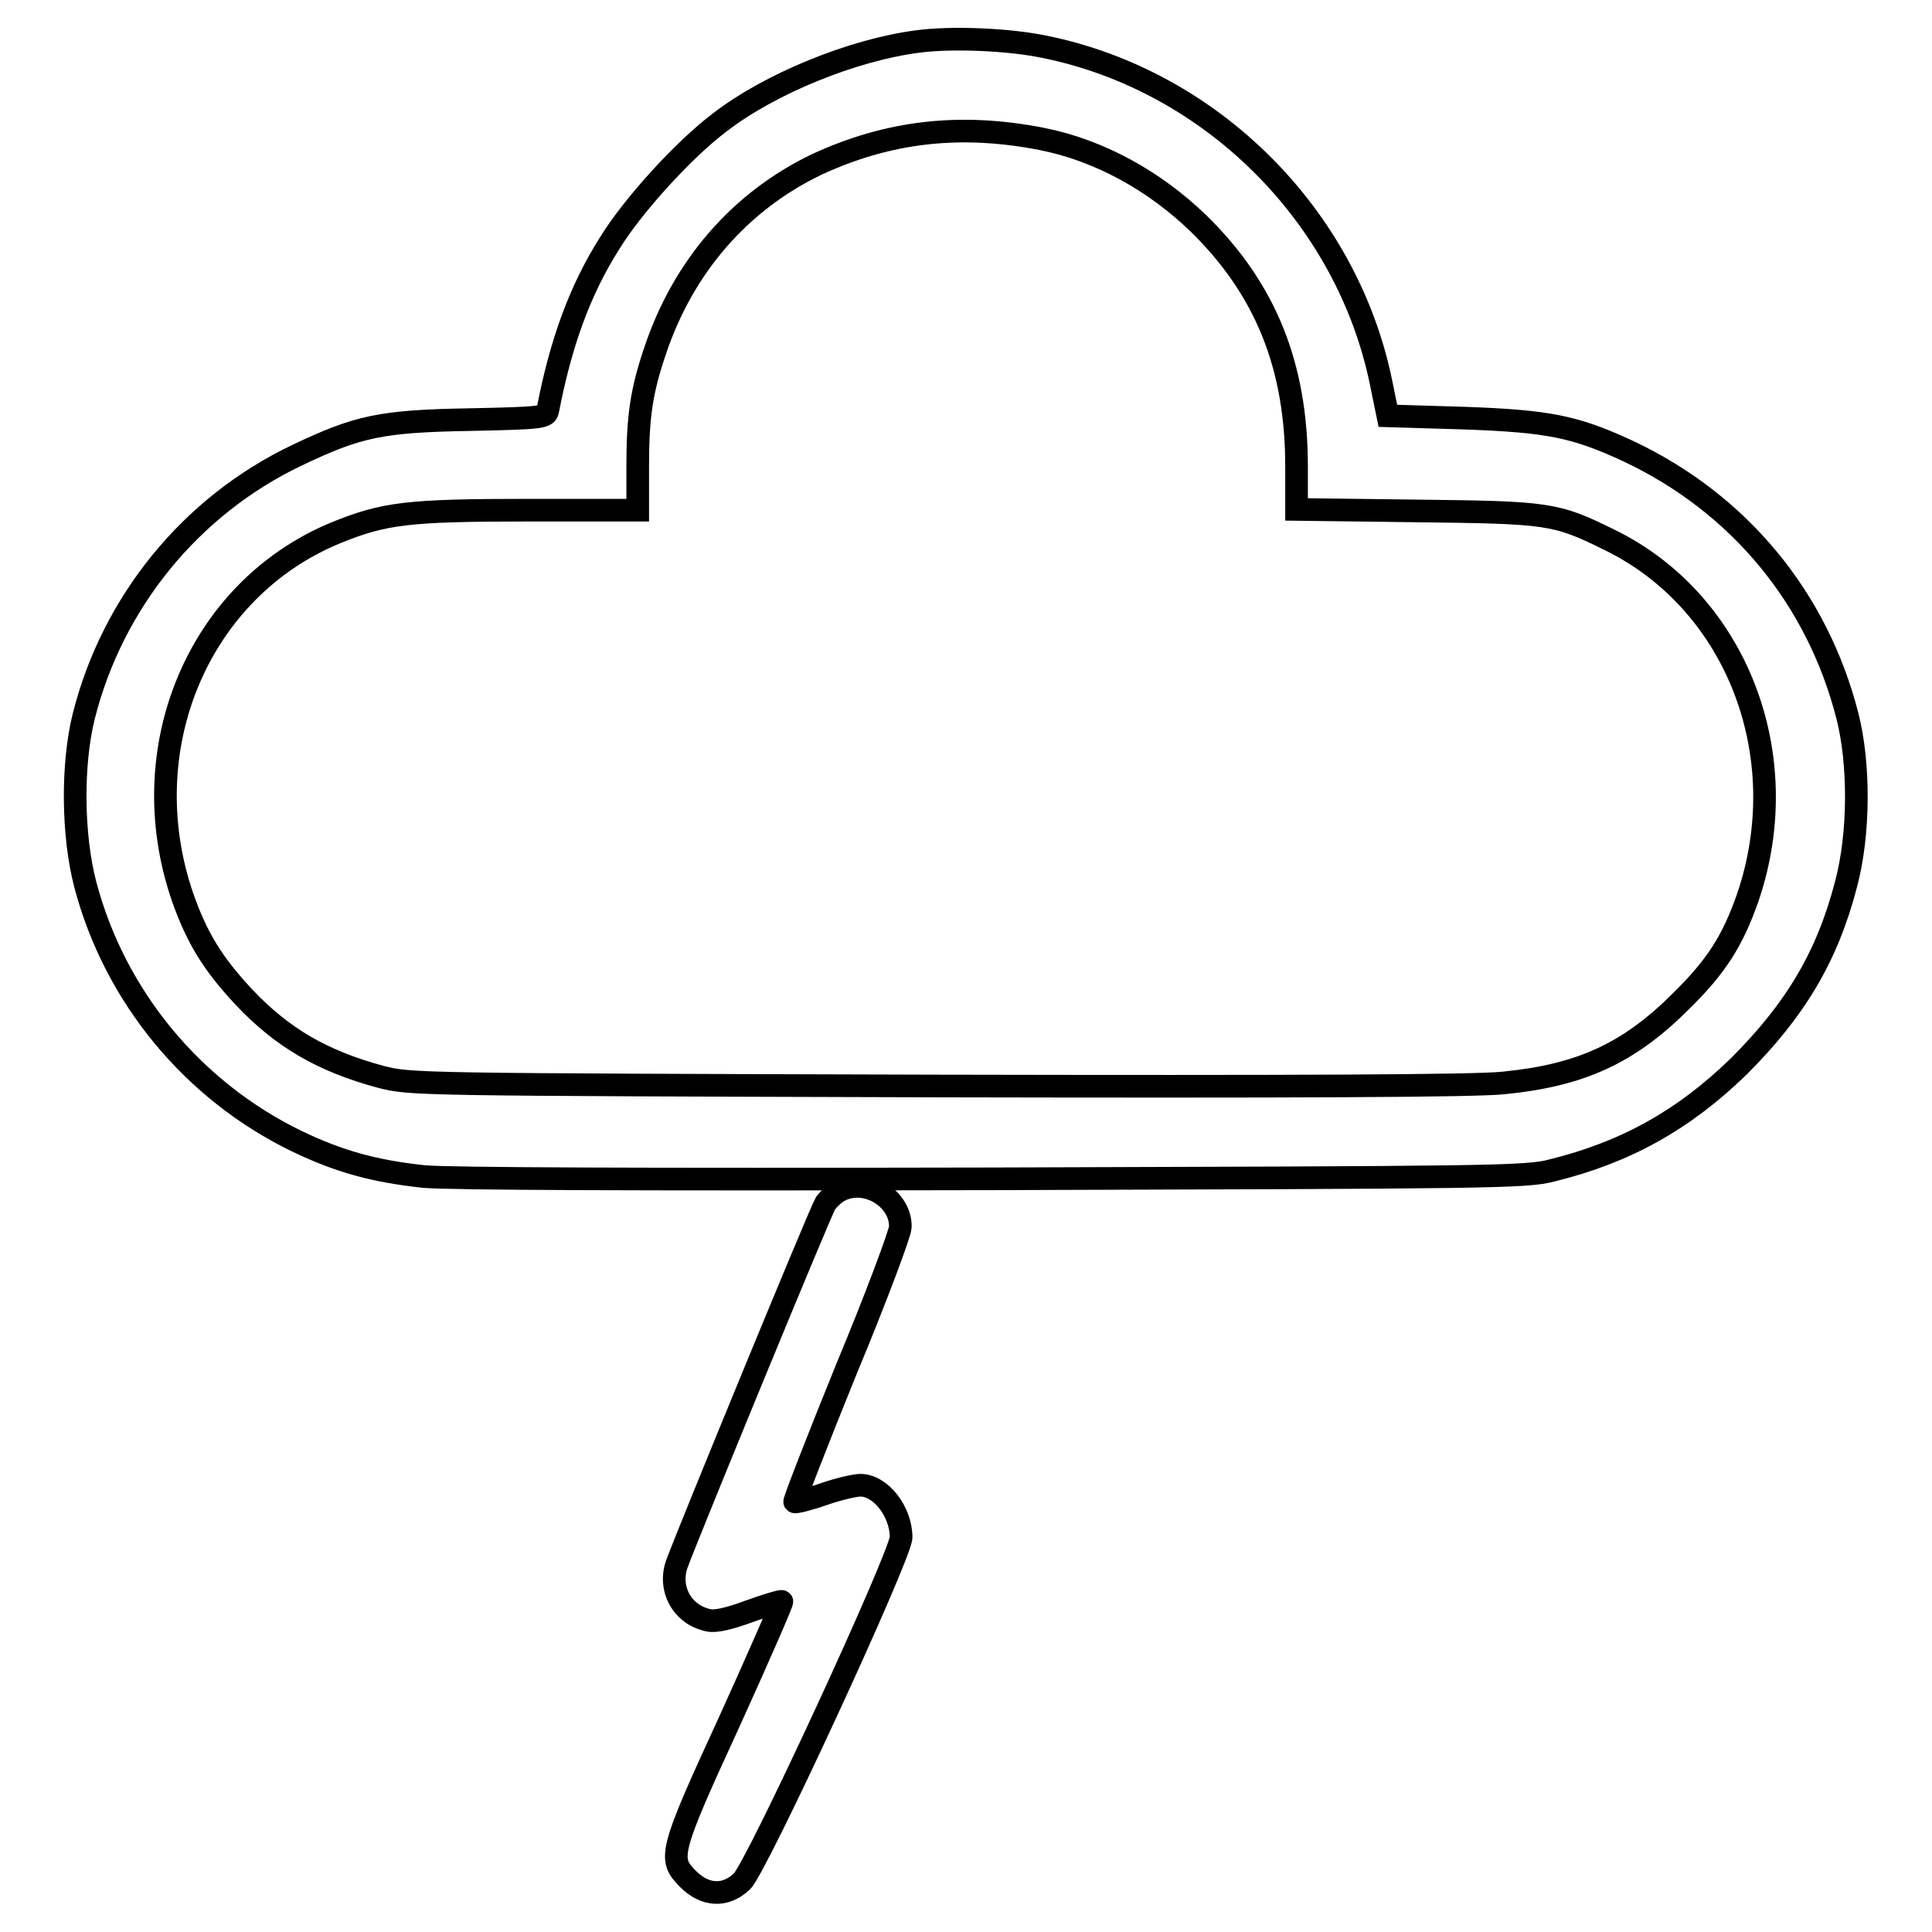 <?xml version="1.0" encoding="utf-8"?>
<!-- Svg Vector Icons : http://www.onlinewebfonts.com/icon -->
<!DOCTYPE svg PUBLIC "-//W3C//DTD SVG 1.1//EN" "http://www.w3.org/Graphics/SVG/1.1/DTD/svg11.dtd">
<svg version="1.1" xmlns="http://www.w3.org/2000/svg" xmlns:xlink="http://www.w3.org/1999/xlink" x="0px" y="0px" viewBox="0 0 256 256" enable-background="new 0 0 256 256" xml:space="preserve">
<g><g><g><path stroke-width="3" fill-opacity="0" stroke="#000000"  d="M121.6,5.5c-8.6,1.1-19.6,5.6-26.2,10.7c-4.8,3.6-11.6,11.1-14.6,16c-4,6.3-6.5,13.3-8.2,22.1c-0.2,1-0.4,1.1-10.3,1.3c-11.9,0.2-14.9,0.9-22.9,4.7c-14.1,6.7-24.5,19.5-28.3,34.6c-1.6,6.4-1.5,15.8,0.2,22.3c3.9,14.8,14.2,27.3,28,34c5.6,2.7,10.3,4,16.9,4.7c3.5,0.3,27.6,0.4,75.5,0.3c65.5-0.2,70.5-0.2,73.9-1.1c9.8-2.4,17.5-6.7,24.8-13.8c7.5-7.5,11.7-14.5,14.2-24.1c1.8-6.7,1.8-16,0.2-22.3c-4-15.7-14.4-28.2-29-35.1c-7.1-3.3-10.6-4-21.9-4.4l-10-0.3l-0.9-4.4c-4.5-22-22.4-40-44.6-44.5C133.6,5.2,126,4.9,121.6,5.5z M138,18.4c7.6,1.5,14.9,5.5,20.8,11.2c8.9,8.7,13,18.9,13,32.2v5.7l15.8,0.2c17.6,0.2,18.5,0.3,25.6,3.8c16.9,8.2,24.8,28.6,18.4,47.4c-2,5.7-4.1,9.1-8.9,13.8c-6.9,6.9-13.3,9.8-23.5,10.8c-3.9,0.4-27.2,0.5-75.2,0.4c-69.2-0.2-69.5-0.2-73.5-1.2c-7.8-2.1-13.1-5.2-18.2-10.6c-4.1-4.4-6.2-7.8-8.1-13.2c-6.8-19.7,2.1-40.8,20.3-48.3c6.4-2.6,9.5-3,25.6-3h14.4v-5.8c0-6.6,0.5-10,2.3-15.3c3.7-11.1,11.2-19.8,21.4-24.7C117.7,17.4,127.2,16.3,138,18.4z"/><path stroke-width="3" fill-opacity="0" stroke="#000000"  d="M111.2,157.8c-0.6,0.3-1.4,1.1-1.8,1.6c-0.6,0.9-18,43.2-19.7,47.8c-1.2,3.3,0.7,6.8,4.2,7.5c0.9,0.2,2.7-0.2,5.4-1.2c2.2-0.8,4.2-1.4,4.3-1.3c0.1,0.1-3,7.2-6.9,15.8c-8.1,17.6-8.2,18.3-5.5,21c2.2,2.2,4.9,2.4,7.1,0.3c1.9-1.7,21.1-43.3,21.1-45.6c0-3.4-2.7-6.9-5.4-6.9c-0.7,0-2.9,0.5-4.9,1.2c-2,0.7-3.7,1.1-3.8,1s3-8.1,6.9-17.7c4-9.6,7.1-18,7.1-18.7C119.4,158.8,114.7,155.9,111.2,157.8z"/></g></g></g>
</svg>